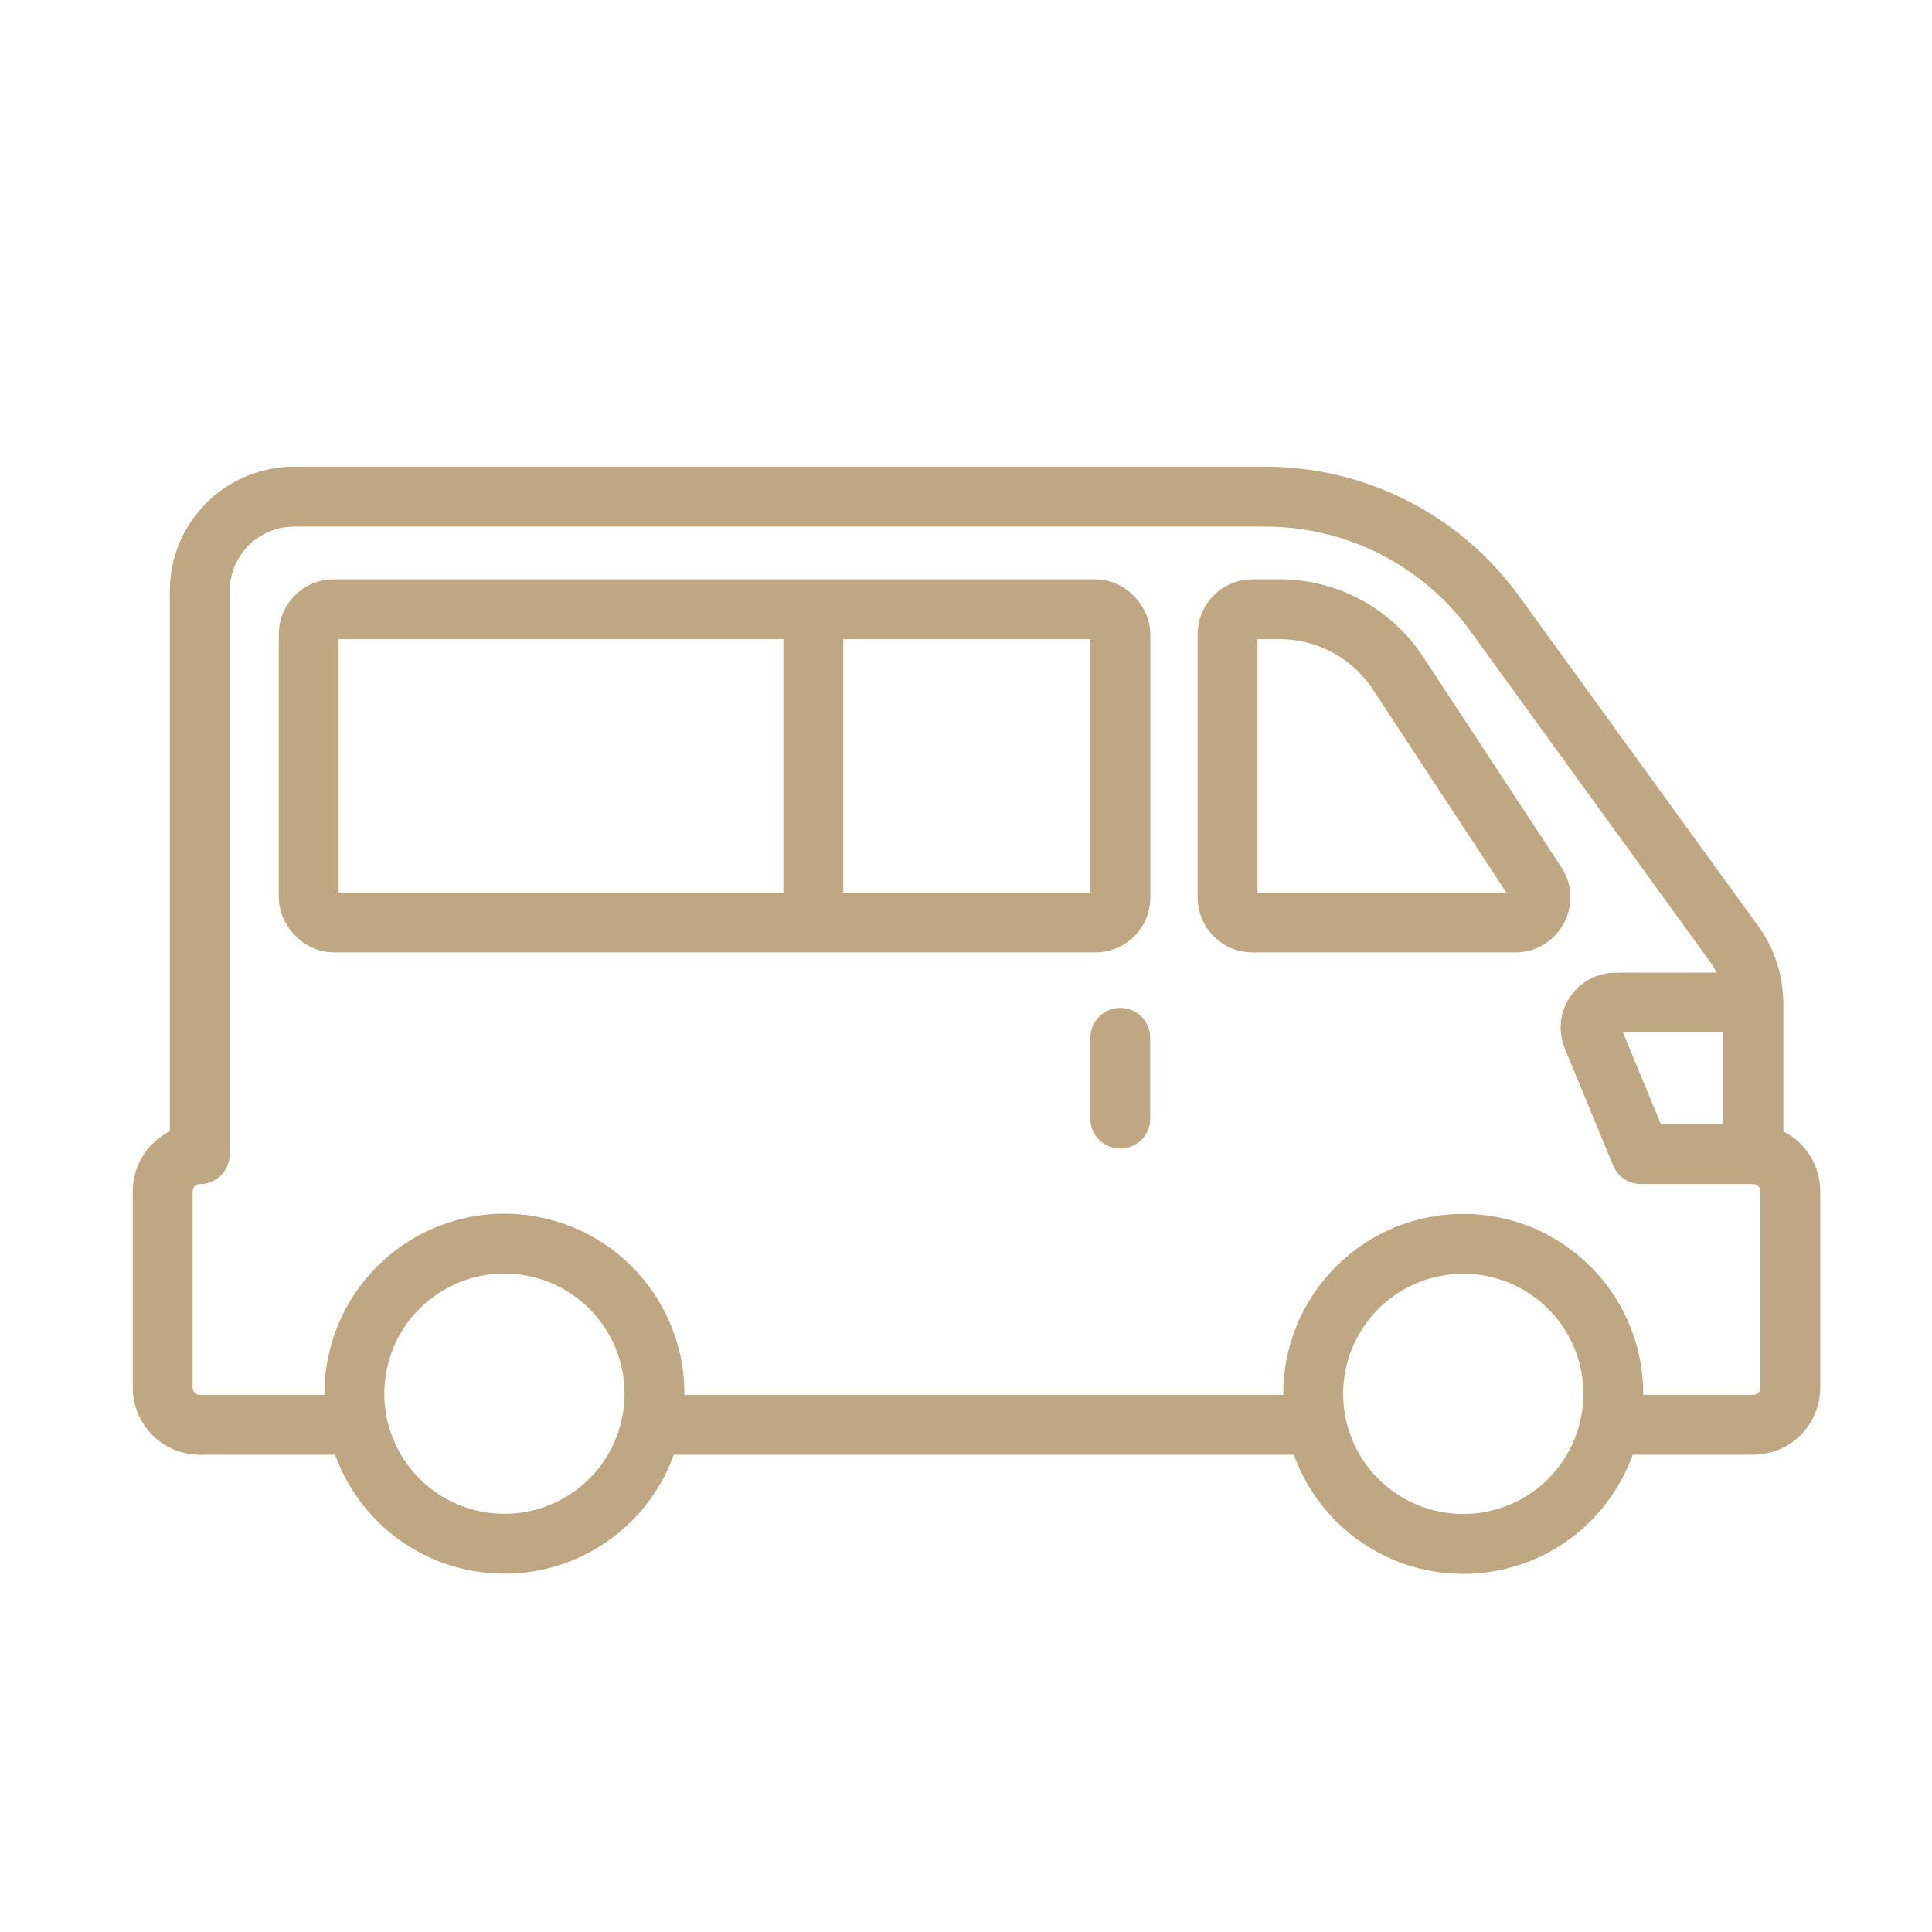 <?xml version="1.0" encoding="UTF-8"?>
<svg id="_レイヤー_2" data-name="レイヤー_2" xmlns="http://www.w3.org/2000/svg" viewBox="0 0 150 150">
  <defs>
    <style>
      .cls-1, .cls-2 {
        fill: none;
      }

      .cls-2 {
        stroke: #bfa782;
        stroke-linecap: round;
        stroke-linejoin: round;
        stroke-width: 4.65px;
      }
    </style>
  </defs>
  <g id="_レイヤー_1-2" data-name="レイヤー_1">
    <g>
      <rect class="cls-1" width="150" height="150"/>
      <g>
        <g>
          <circle class="cls-2" cx="113.6" cy="108.22" r="11.65" transform="translate(-42.18 126.85) rotate(-50.43)"/>
          <circle class="cls-2" cx="39.16" cy="108.22" r="11.65" transform="translate(-75.17 121.36) rotate(-76.67)"/>
          <line class="cls-2" x1="50.82" y1="110.62" x2="101.94" y2="110.62"/>
          <path class="cls-2" d="M125,110.62h11.12c1.59,0,2.88-1.29,2.88-2.88v-15.25c0-1.59-1.29-2.88-2.88-2.88h0v-11.76c0-1.64-.52-3.23-1.48-4.56l-18.58-25.64c-4.14-5.71-10.76-9.09-17.8-9.09H22.84c-4.05,0-7.33,3.28-7.33,7.33v43.72s0,0,0,0c-1.59,0-2.88,1.29-2.88,2.88v15.25c0,1.59,1.29,2.88,2.88,2.88h0"/>
          <path class="cls-2" d="M117.66,71.62h-20.41c-1.07,0-1.94-.87-1.94-1.94v-20.44c0-1.07.87-1.94,1.94-1.94h2.1c3.7,0,7.16,1.86,9.19,4.96l10.74,16.35c.85,1.29-.08,3.01-1.62,3.01Z"/>
          <rect class="cls-2" x="23.97" y="47.3" width="63.02" height="24.32" rx="1.94" ry="1.94"/>
          <line class="cls-2" x1="63.15" y1="71.51" x2="63.15" y2="47.41"/>
        </g>
        <path class="cls-2" d="M136.12,89.6h-8.73l-3.75-9.08c-.53-1.28.41-2.68,1.8-2.68h10.68v11.76Z"/>
        <line class="cls-2" x1="86.98" y1="80.58" x2="86.98" y2="86.85"/>
        <line class="cls-2" x1="27.51" y1="110.62" x2="15.51" y2="110.62"/>
      </g>
    </g>
  </g>
</svg>